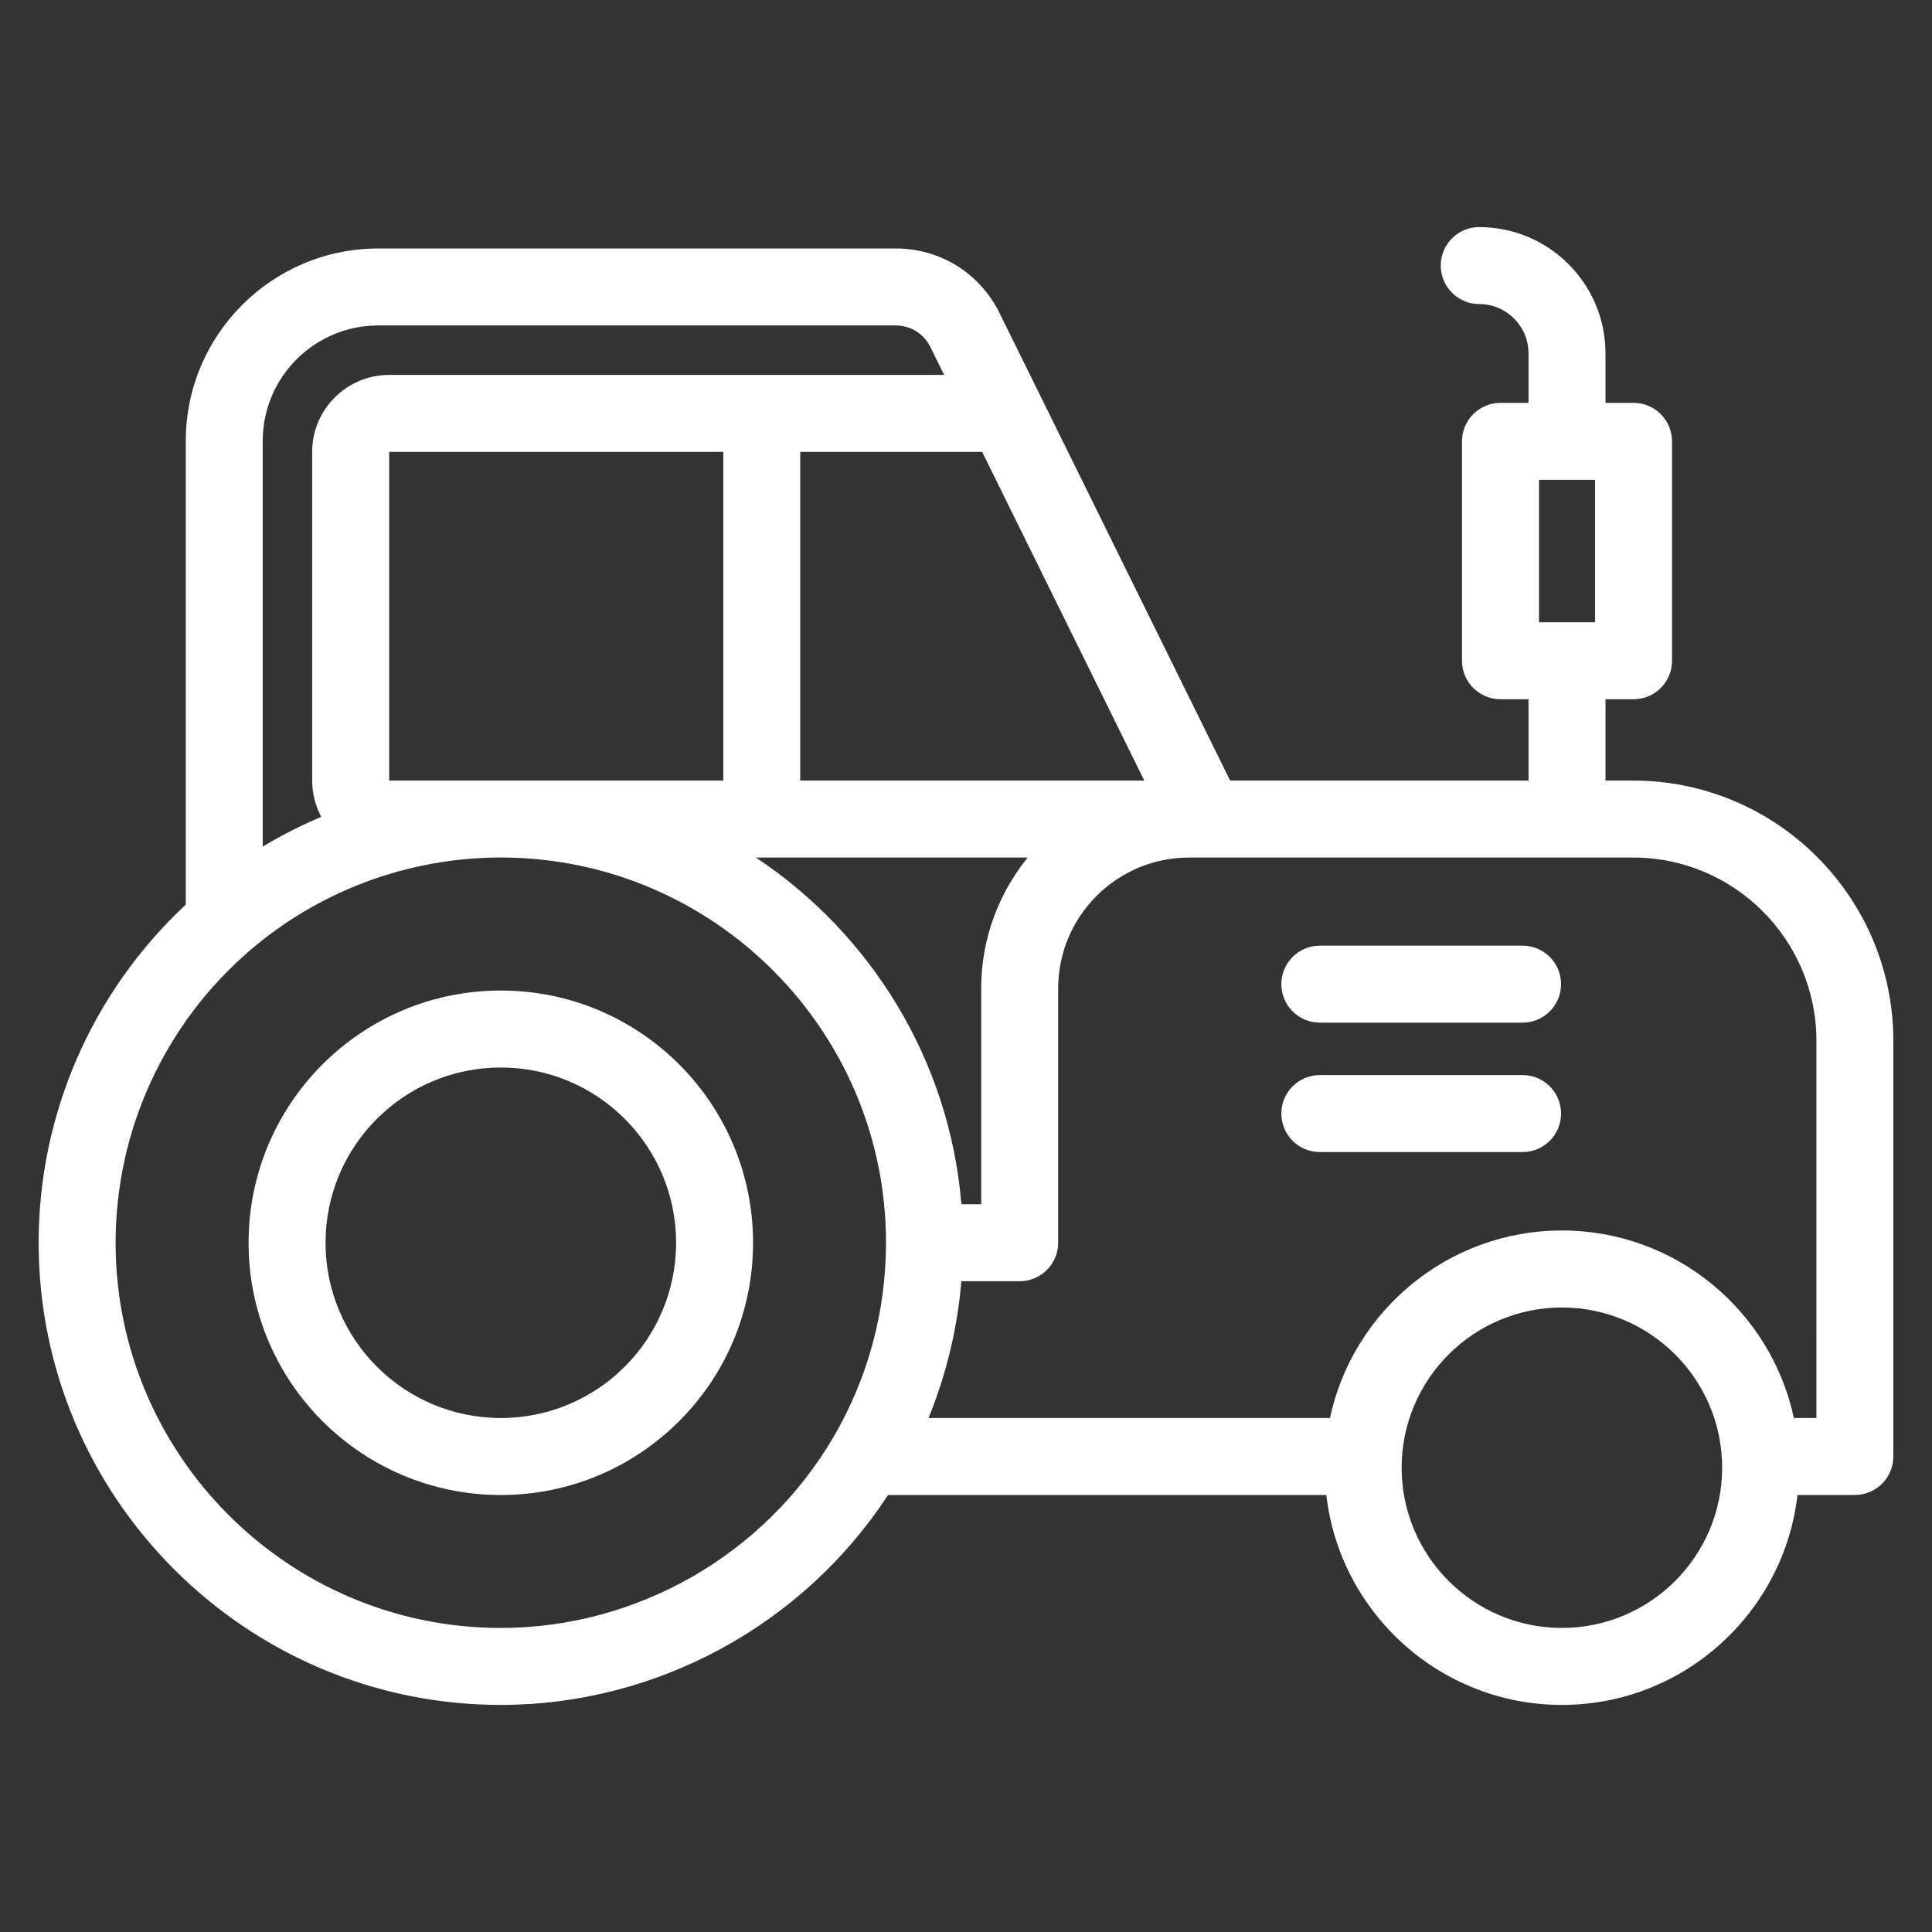 <?xml version="1.0" encoding="UTF-8"?>
<svg xmlns="http://www.w3.org/2000/svg" xmlns:xlink="http://www.w3.org/1999/xlink" version="1.0" id="Ebene_1" x="0px" y="0px" viewBox="0 0 500 500" style="enable-background:new 0 0 500 500;" xml:space="preserve">
<rect x="0" y="0" width="500" height="500" fill="#333333" stroke="none"/>
<g>
	<path style="fill:#FFFFFF;" d="M422.66,202.01h-7.16v-21.05h7.26c5.51,0,9.96-4.46,9.96-9.96v-56.78c0-5.5-4.45-9.96-9.96-9.96   h-7.26V91.44c0-18.02-14.66-32.67-32.68-32.67c-5.5,0-9.96,4.45-9.96,9.96c0,5.5,4.46,9.96,9.96,9.96   c7.03,0,12.76,5.72,12.76,12.75v12.82h-7.26c-5.5,0-9.96,4.46-9.96,9.96V171c0,5.5,4.46,9.96,9.96,9.96h7.26v21.05h-77.22   L258.65,80.97c-5.07-10.28-15.34-16.66-26.8-16.66H97.88c-27.46,0-49.8,22.34-49.8,49.8v120.01C23.82,256.73,10,288.35,10,321.62   c0,65.95,53.66,119.61,119.61,119.61c40.37,0,78.24-20.68,100.22-54.33h113.42c3.51,30.54,29.5,54.33,60.97,54.33   c31.46,0,57.45-23.79,60.97-54.33h14.84c5.5,0,9.96-4.46,9.96-9.96V269.35C490,232.22,459.79,202.01,422.66,202.01L422.66,202.01z    M398.29,124.18h14.52v36.86h-14.52V124.18z M254.18,116.95l41.96,85.06h-89.04v-85.06H254.18z M67.99,114.11   c0-16.48,13.41-29.88,29.88-29.88h133.97c3.81,0,7.24,2.13,8.93,5.56l3.57,7.24H100.71c-10.99,0-19.92,8.94-19.92,19.92v85.06   c0,3.4,0.86,6.6,2.36,9.39c-5.22,2.2-10.29,4.77-15.16,7.7V114.11z M187.19,116.95v85.06h-86.47v-85.06H187.19z M215.7,371.91   c-17.84,30.47-50.82,49.4-86.09,49.4c-54.97,0-99.69-44.72-99.69-99.69c0-29.03,12.62-56.55,34.62-75.53   c18.04-15.55,41.1-24.13,64.94-24.17h0.36c54.86,0.13,99.46,44.8,99.46,99.69C229.3,339.34,224.6,356.72,215.7,371.91L215.7,371.91   z M195.63,221.93h70.34c-7.52,9.27-12.04,21.06-12.04,33.89v55.84h-5.12C245.71,274.23,225.3,241.65,195.63,221.93L195.63,221.93z    M404.22,421.31c-22.87,0-41.48-18.59-41.48-41.47c0-22.87,18.61-41.46,41.48-41.46c22.87,0,41.47,18.59,41.47,41.46   C445.69,402.71,427.09,421.31,404.22,421.31L404.22,421.31z M470.08,366.98h-5.83c-5.93-27.7-30.58-48.53-60.03-48.53   c-29.45,0-54.1,20.83-60.03,48.53H240.3c4.61-11.27,7.48-23.21,8.5-35.4h15.09c5.5,0,9.96-4.46,9.96-9.96v-65.8   c0-18.64,15.13-33.81,33.76-33.89h115.06c26.15,0,47.42,21.28,47.42,47.42L470.08,366.98L470.08,366.98z M470.08,366.98"></path>
	<path style="fill:#FFFFFF;" d="M394.04,244.74h-52.47c-5.5,0-9.96,4.46-9.96,9.96c0,5.5,4.46,9.96,9.96,9.96h52.47   c5.5,0,9.96-4.46,9.96-9.96C404,249.19,399.55,244.74,394.04,244.74L394.04,244.74z M394.04,244.74"></path>
	<path style="fill:#FFFFFF;" d="M394.04,278.23h-52.47c-5.5,0-9.96,4.46-9.96,9.96c0,5.5,4.46,9.96,9.96,9.96h52.47   c5.5,0,9.96-4.46,9.96-9.96C404,282.69,399.55,278.23,394.04,278.23L394.04,278.23z M394.04,278.23"></path>
	<path style="fill:#FFFFFF;" d="M129.61,256.35c-36.05,0-65.28,29.23-65.28,65.29c0,36.05,29.23,65.27,65.28,65.27   c36.05,0,65.28-29.22,65.28-65.27C194.89,285.57,165.66,256.35,129.61,256.35L129.61,256.35z M129.61,366.98   c-25.05,0-45.36-20.31-45.36-45.35c0-25.05,20.31-45.36,45.36-45.36c25.05,0,45.36,20.31,45.36,45.36   C174.97,346.67,154.66,366.98,129.61,366.98L129.61,366.98z M129.61,366.98"></path>
</g>
</svg>
